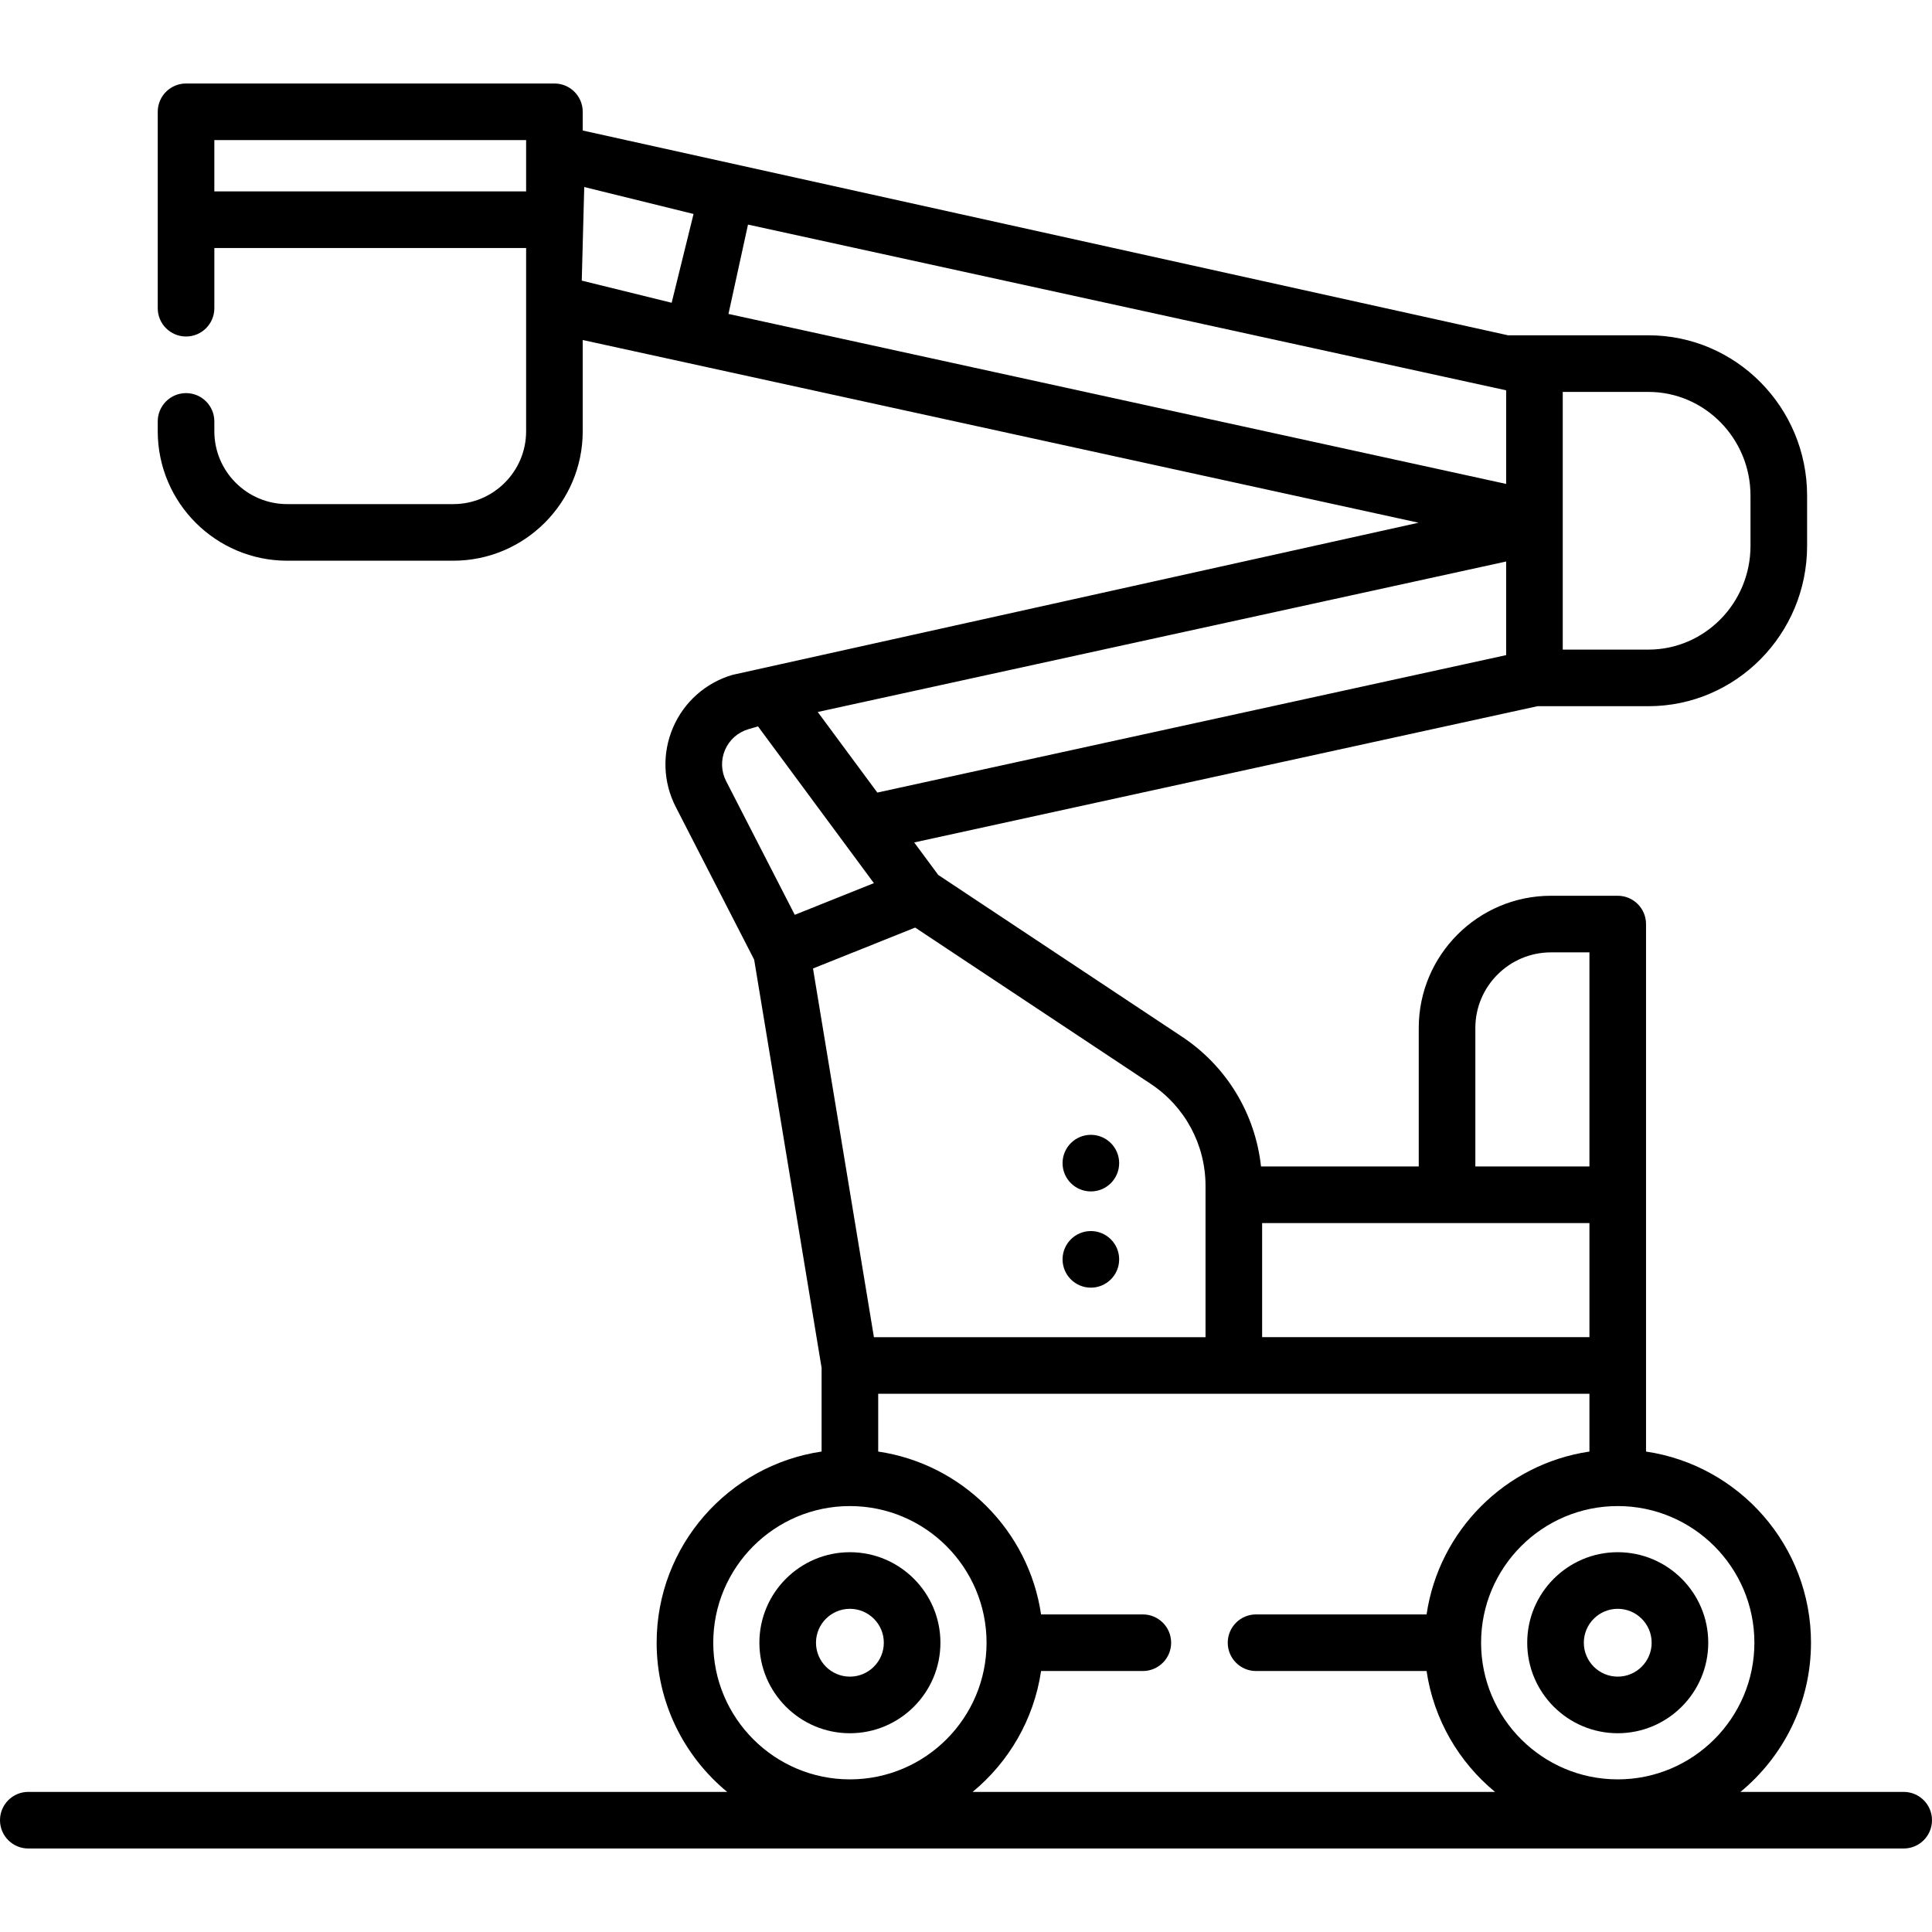 <?xml version="1.0" encoding="UTF-8"?>
<svg xmlns="http://www.w3.org/2000/svg" id="Capa_1" height="512" viewBox="0 0 512 512" width="512">
  <circle cx="289.09" cy="333.743" r="7.5"></circle>
  <circle cx="289.09" cy="308.241" r="7.5"></circle>
  <path d="m504.5 474.873h-43.261c11.408-9.401 18.693-23.632 18.693-39.534 0-25.692-19.018-47.02-43.715-50.66v-139.792c0-4.142-3.358-7.5-7.5-7.5h-17.69c-19.324 0-35.045 15.721-35.045 35.045v36.697h-41.801c-1.508-13.928-9.075-26.521-20.91-34.374l-64.627-42.881-6.37-8.616 165.181-36.107h29.388c23.19 0 42.058-19.063 42.058-42.494v-13.304c0-23.431-18.867-42.494-42.058-42.494h-37.198l-245.218-54.269v-4.962c0-4.142-3.358-7.5-7.5-7.5h-97.624c-4.142 0-7.5 3.358-7.5 7.5v52.052c0 4.142 3.358 7.5 7.5 7.5s7.5-3.358 7.5-7.5v-15.954h82.624v48.565c0 10.644-8.66 19.304-19.304 19.304h-44.017c-10.644 0-19.304-8.66-19.304-19.304v-2.612c0-4.142-3.358-7.5-7.5-7.5s-7.5 3.358-7.5 7.5v2.612c0 18.915 15.389 34.304 34.304 34.304h44.017c18.915 0 34.304-15.389 34.304-34.304v-24.184l221.505 48.419-181.811 40.322c-7.097 2.079-12.84 7.167-15.759 13.961s-2.655 14.463.722 21.042l20.777 40.465 17.872 108.166v22.195c-24.696 3.641-43.714 24.969-43.714 50.66 0 15.902 7.285 30.133 18.693 39.534h-185.212c-4.142 0-7.5 3.358-7.5 7.5s3.358 7.5 7.5 7.5h497c4.143 0 7.5-3.358 7.5-7.5 0-4.141-3.357-7.498-7.5-7.498zm-39.567-39.535c0 19.969-16.246 36.214-36.215 36.214s-36.214-16.246-36.214-36.214c0-19.969 16.245-36.215 36.214-36.215 19.968.001 36.215 16.247 36.215 36.215zm-43.715-111.209v30.236h-86.741v-30.236zm-30.236-51.696c0-11.053 8.992-20.045 20.045-20.045h10.19v56.742h-30.235zm-71.505 41.839v40.094h-87.88l-16.144-97.707 3.745-1.499 23.333-9.34 62.447 41.435c9.079 6.023 14.499 16.122 14.499 27.017zm-102.766-125.588 182.434-39.878v24.809l-166.643 36.426zm-18.482-129.166 200.916 43.918v24.809l-206.092-45.049zm215.916 44.343h22.698c14.92 0 27.058 12.333 27.058 27.494v13.304c0 15.16-12.138 27.494-27.058 27.494h-22.698zm-357.342-53.135v-13.599h82.624v13.599zm97.37 23.654.657-24.817 28.968 7.141-5.801 23.533-23.505-5.794c-.106-.027-.213-.041-.319-.063zm37.972 124.35c1.147-2.67 3.404-4.669 6.193-5.486l2.539-.744 30.715 41.542-20.969 8.394-18.195-35.436c-1.327-2.586-1.43-5.6-.283-8.27zm-3.125 236.608c0-19.969 16.246-36.215 36.214-36.215 19.969 0 36.214 16.246 36.214 36.215s-16.246 36.214-36.214 36.214c-19.969.001-36.214-16.245-36.214-36.214zm86.874 7.5h26.972c4.143 0 7.5-3.358 7.5-7.5s-3.357-7.5-7.5-7.5h-26.972c-3.279-22.247-20.913-39.881-43.16-43.16v-15.312h94.243 94.241v15.312c-22.247 3.28-39.88 20.913-43.16 43.16h-45.192c-4.143 0-7.5 3.358-7.5 7.5s3.357 7.5 7.5 7.5h45.192c1.892 12.837 8.559 24.14 18.139 32.034h-138.442c9.58-7.894 16.247-19.197 18.139-32.034z"></path>
  <path d="m404.73 435.338c0 13.227 10.761 23.987 23.987 23.987 13.228 0 23.988-10.761 23.988-23.987 0-13.227-10.761-23.988-23.988-23.988-13.226.001-23.987 10.761-23.987 23.988zm32.976 0c0 4.956-4.032 8.987-8.988 8.987s-8.987-4.032-8.987-8.987c0-4.956 4.031-8.988 8.987-8.988 4.956.001 8.988 4.032 8.988 8.988z"></path>
  <path d="m225.234 459.326c13.227 0 23.988-10.761 23.988-23.987 0-13.227-10.761-23.988-23.988-23.988s-23.987 10.761-23.987 23.988c0 13.226 10.76 23.987 23.987 23.987zm0-32.975c4.956 0 8.988 4.032 8.988 8.988s-4.032 8.987-8.988 8.987-8.987-4.032-8.987-8.987c0-4.957 4.031-8.988 8.987-8.988z"></path>
</svg>
